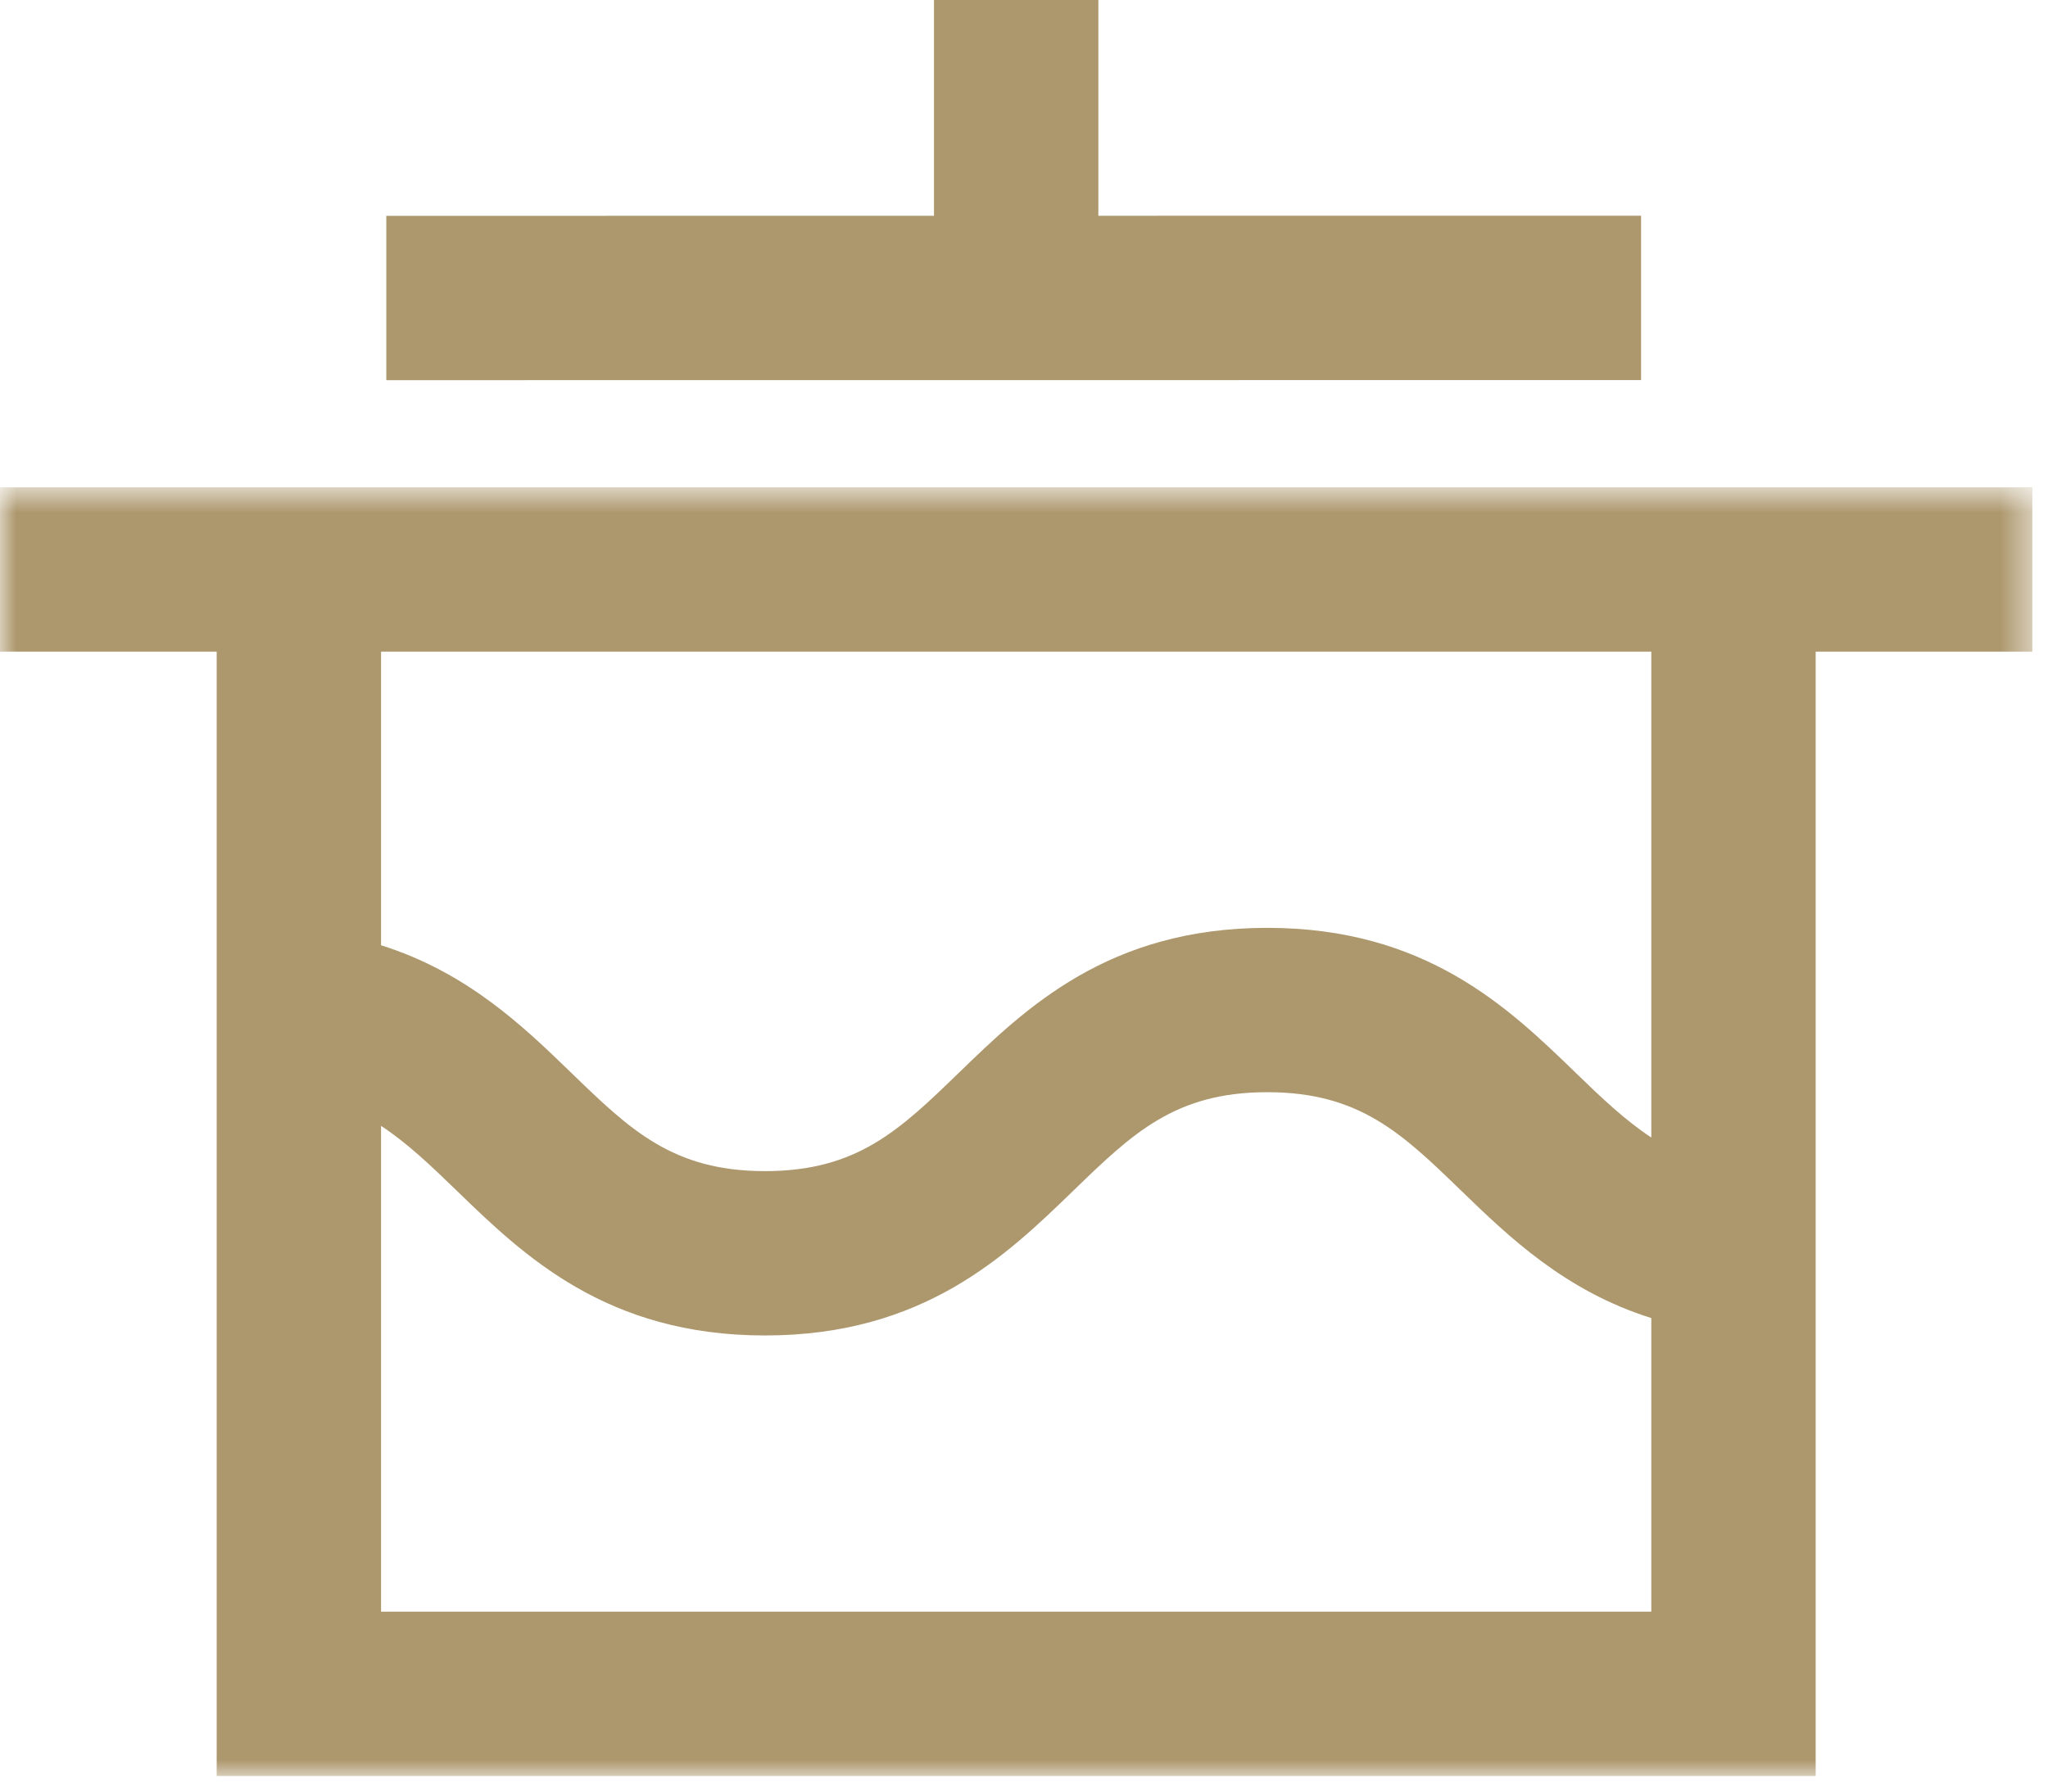 <svg xmlns="http://www.w3.org/2000/svg" xmlns:xlink="http://www.w3.org/1999/xlink" width="64" height="56" viewBox="0 0 64 56">
  <defs>
    <polygon id="icon-cottura-a" points="0 .719 63.511 .719 63.511 41 0 41"/>
  </defs>
  <g fill="none" fill-rule="evenodd">
    <g transform="translate(0 14.513)">
      <mask id="icon-cottura-b" fill="#fff">
        <use xlink:href="#icon-cottura-a"/>
      </mask>
      <path fill="#AD986E" d="M11.908,35.863 L11.908,20.678 C12.716,21.209 13.445,21.902 14.273,22.704 C16.353,24.72 18.943,27.23 23.907,27.23 C28.871,27.23 31.461,24.72 33.542,22.704 C35.387,20.917 36.719,19.626 39.602,19.626 C42.485,19.626 43.817,20.917 45.662,22.704 C47.152,24.147 48.908,25.839 51.603,26.686 L51.603,35.863 L11.908,35.863 Z M51.603,5.856 L51.603,21.042 C50.795,20.511 50.064,19.818 49.236,19.015 C47.155,16.999 44.566,14.489 39.602,14.489 C34.638,14.489 32.049,16.999 29.968,19.015 C28.123,20.802 26.791,22.093 23.907,22.093 C21.024,22.093 19.692,20.802 17.847,19.015 C16.358,17.572 14.603,15.881 11.908,15.033 L11.908,5.856 L51.603,5.856 Z M63.511,0.719 L56.74,0.719 L54.172,0.719 L9.34,0.719 L6.771,0.719 L0,0.719 L0,5.856 L6.771,5.856 L6.771,41 L56.74,41 L56.74,5.856 L63.511,5.856 L63.511,0.719 Z" mask="url(#icon-cottura-b)"/>
    </g>
    <polygon fill="#AD986E" points="51.283 6.743 34.324 6.744 34.324 0 29.187 0 29.187 6.745 12.072 6.746 12.072 11.883 51.283 11.88"/>
  </g>
</svg>
